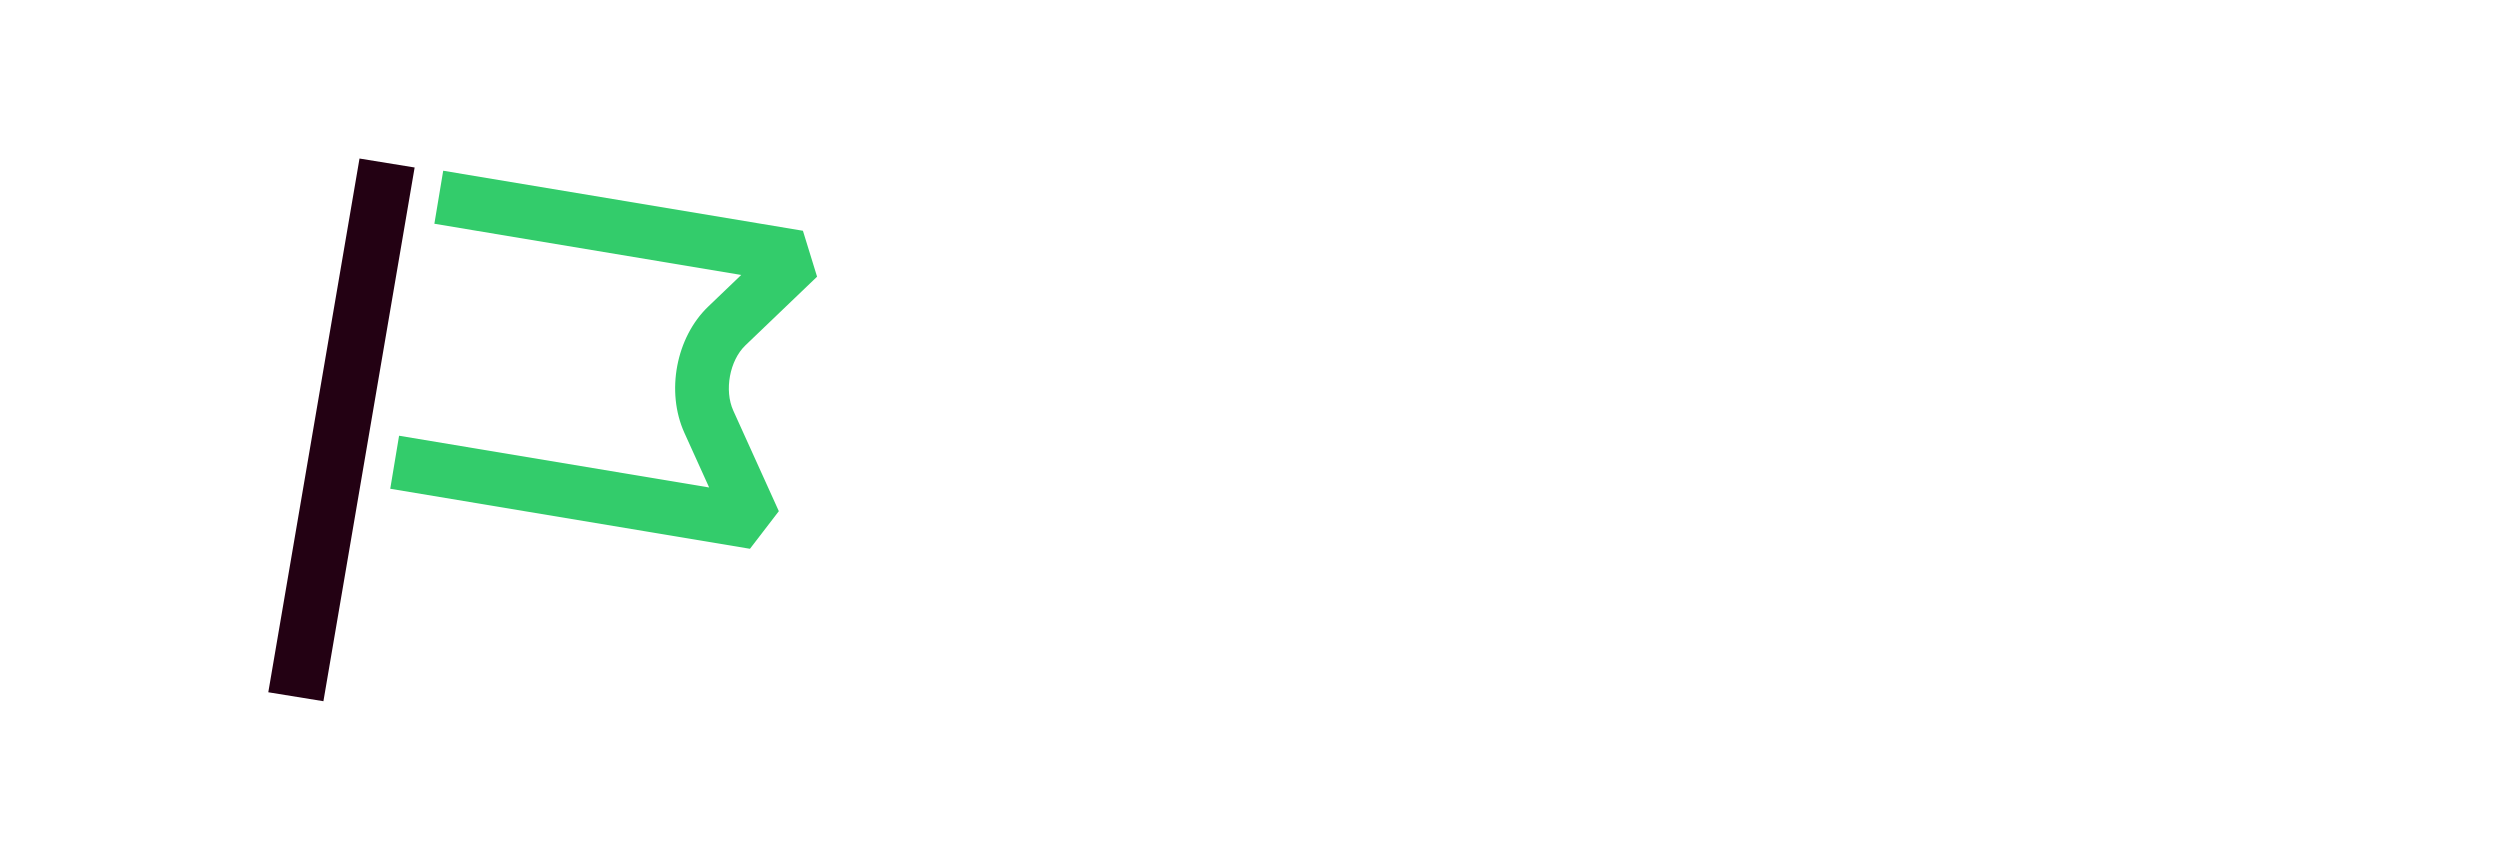 <?xml version="1.0" encoding="utf-8"?>
<svg xmlns="http://www.w3.org/2000/svg" xmlns:xlink="http://www.w3.org/1999/xlink" width="410px" height="141px" viewBox="0 0 410 141" version="1.1">
    <title>Artboard Copy 4</title>
    <g id="Artboard-Copy-4" stroke="none" stroke-width="1" fill="none" fill-rule="evenodd">
        <g id="Group-4" transform="translate(44, 26)">
            <polygon id="Fill-1" fill="#230113" points="14.96 0 0 87.531 9.04 89 24 1.469"/>
            <path d="M78.244,30.639 L90,19.376 L87.679,11.844 L28.685,2 L27.237,10.695 L77.56,19.092 L72.156,24.27 C66.869,29.335 65.186,38.24 68.24,44.983 L72.299,53.946 L21.448,45.46 L20,54.156 L78.994,64 L83.728,57.833 L76.26,41.343 C74.753,38.015 75.661,33.113 78.244,30.639" id="Fill-2" fill="#33CC6B"/>
        </g>
    </g>
</svg>